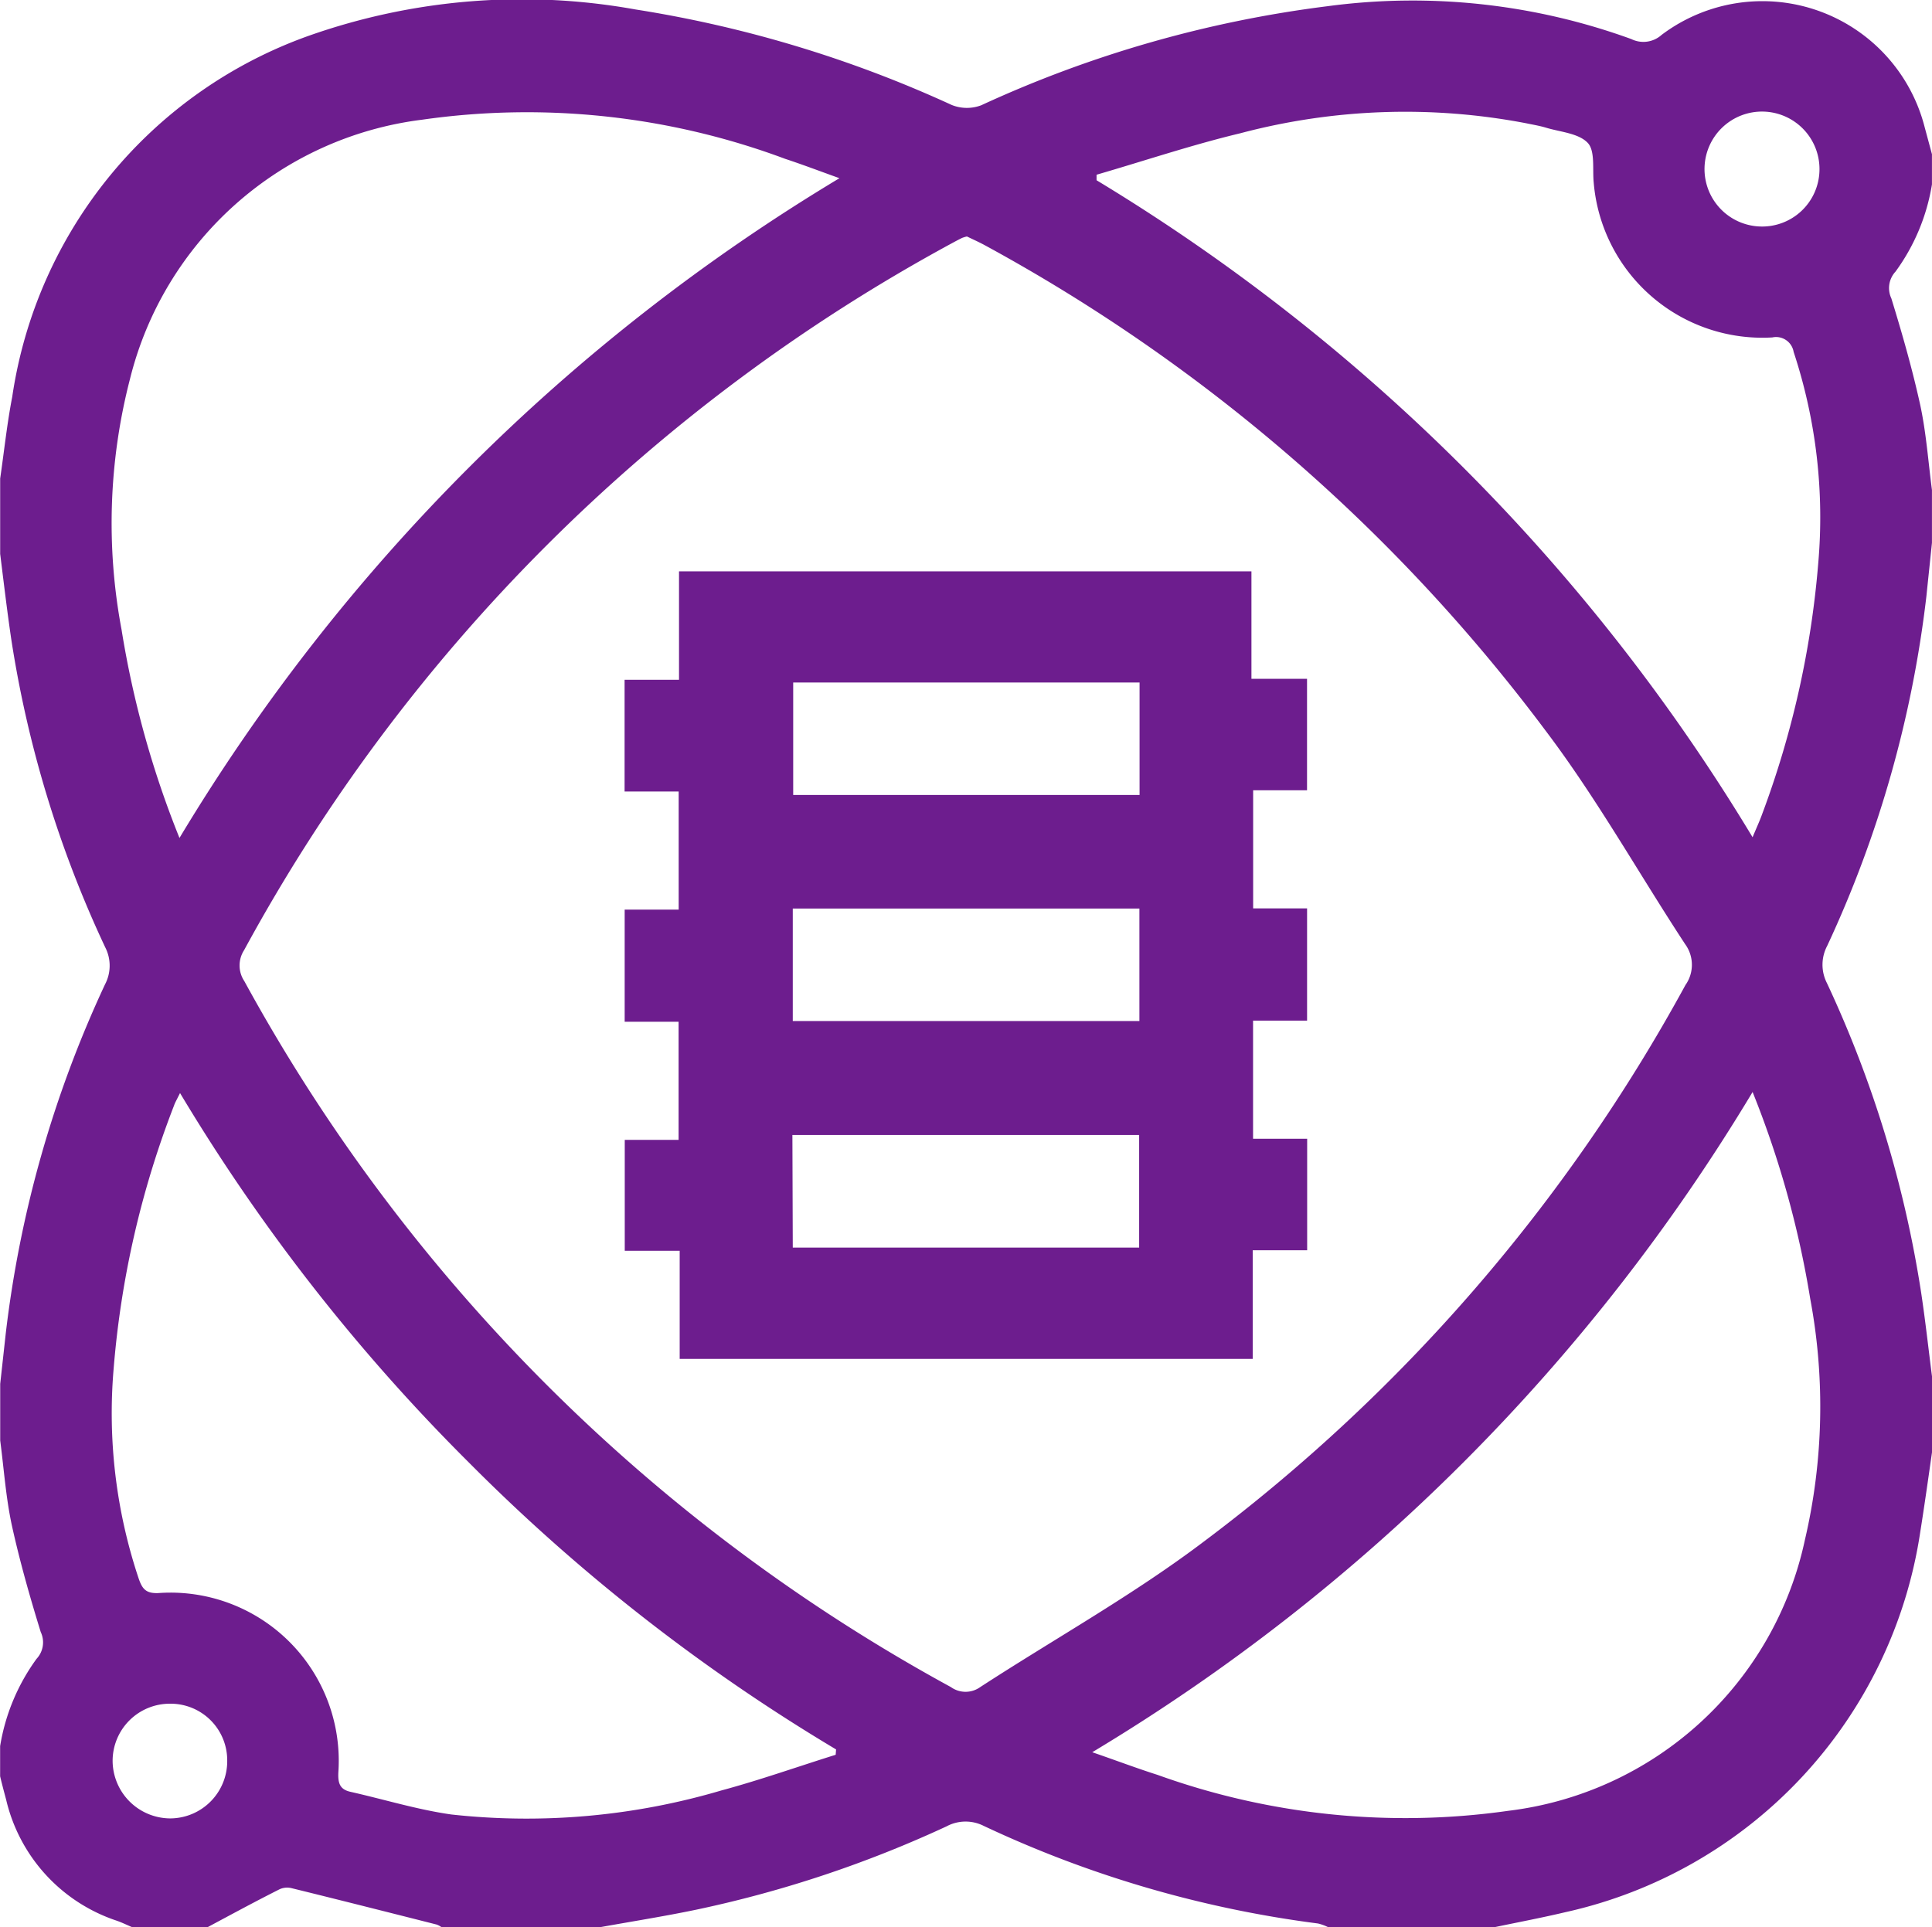 <svg xmlns="http://www.w3.org/2000/svg" width="46.145" height="46.039" viewBox="0 0 46.145 46.039">
  <g id="_02" data-name="02" transform="translate(0 -0.041)">
    <path id="Path_142" data-name="Path 142" d="M170.957,89.5h-1.8c-.122-.052-.241-.11-.365-.154a4.009,4.009,0,0,1-2.645-2.891c-.05-.187-.1-.373-.144-.56v-.721a4.867,4.867,0,0,1,.87-2.085.576.576,0,0,0,.1-.64c-.259-.839-.5-1.686-.689-2.544-.144-.666-.19-1.352-.279-2.031V76.52l.132-1.2a27.191,27.191,0,0,1,2.371-8.342.959.959,0,0,0,.006-.885,26.907,26.907,0,0,1-2.245-7.361c-.1-.679-.18-1.359-.265-2.039v-1.8c.095-.651.163-1.307.288-1.951a10.828,10.828,0,0,1,7.076-8.624,15.285,15.285,0,0,1,7.81-.631,28.787,28.787,0,0,1,7.552,2.281.969.969,0,0,0,.706.008,28.053,28.053,0,0,1,8.266-2.366,15.288,15.288,0,0,1,7.263.785.65.65,0,0,0,.721-.1A4,4,0,0,1,211.97,46.5c.058.215.116.43.174.645v.721a4.842,4.842,0,0,1-.87,2.083.578.578,0,0,0-.1.64c.258.839.5,1.685.689,2.543.144.667.191,1.352.281,2.034v1.262c-.044.429-.09.858-.134,1.287a27.2,27.2,0,0,1-2.369,8.343.962.962,0,0,0-.007.885,27.209,27.209,0,0,1,2.253,7.406c.1.664.173,1.331.259,2v1.8c-.09.631-.18,1.27-.28,1.9a10.97,10.97,0,0,1-8.472,9.091c-.565.134-1.136.242-1.705.361h-3.964a1.1,1.1,0,0,0-.248-.09,26.723,26.723,0,0,1-7.983-2.332.96.96,0,0,0-.884.011,27.874,27.874,0,0,1-5.992,1.994c-.759.158-1.524.278-2.286.416h-3.785a.511.511,0,0,0-.117-.063c-1.153-.292-2.305-.584-3.46-.868a.439.439,0,0,0-.285.021C172.1,88.884,171.531,89.193,170.957,89.5ZM189.095,49.11a.8.8,0,0,0-.119.036c-.081.04-.16.082-.239.125a42.016,42.016,0,0,0-16.907,16.889.673.673,0,0,0,.006.74,42.3,42.3,0,0,0,16.876,16.864.6.6,0,0,0,.7,0c1.784-1.16,3.656-2.2,5.35-3.483a41.332,41.332,0,0,0,11.494-13.288.837.837,0,0,0-.009-.98c-1.118-1.705-2.12-3.5-3.347-5.118A41.409,41.409,0,0,0,189.51,49.313C189.367,49.236,189.217,49.17,189.095,49.11ZM170.284,63.484a46.016,46.016,0,0,1,15.766-15.766c-.5-.18-.9-.332-1.293-.461a17.652,17.652,0,0,0-8.677-.936,8.237,8.237,0,0,0-6.977,6.2,13.752,13.752,0,0,0-.2,5.98,23.078,23.078,0,0,0,1.386,4.984Zm37.576,6.064a46.021,46.021,0,0,1-15.772,15.772c.6.207,1.074.387,1.559.541a17.471,17.471,0,0,0,8.375.859,8.259,8.259,0,0,0,7.086-6.467,13.984,13.984,0,0,0,.129-5.763,23.162,23.162,0,0,0-1.377-4.942Zm-21.9,15.83.009-.125A44.563,44.563,0,0,1,177.2,78.4a45.2,45.2,0,0,1-6.9-8.827c-.08.162-.119.227-.144.3a22.332,22.332,0,0,0-1.442,6.288,12.437,12.437,0,0,0,.6,5.015c.084.24.169.354.467.342a4.018,4.018,0,0,1,4.3,4.291c-.01.252.036.4.29.457.8.18,1.6.427,2.406.541a16.426,16.426,0,0,0,6.457-.575c.917-.247,1.815-.566,2.723-.85Zm21.9-21.917c.1-.24.169-.388.224-.541a22.261,22.261,0,0,0,1.343-5.992,12.6,12.6,0,0,0-.587-5.061.425.425,0,0,0-.509-.345,4.043,4.043,0,0,1-4.266-3.7c-.032-.325.037-.758-.143-.948-.218-.23-.652-.259-.991-.361-.157-.048-.321-.074-.482-.108a15.353,15.353,0,0,0-6.822.239c-1.158.277-2.292.659-3.436.991v.132A46.17,46.17,0,0,1,207.859,63.461Zm.187-14.589a1.369,1.369,0,0,0,1.41-1.331,1.373,1.373,0,1,0-1.41,1.331Zm-36.62,36.647a1.352,1.352,0,0,0-1.372-1.358,1.366,1.366,0,0,0-1.365,1.375,1.382,1.382,0,0,0,1.382,1.365,1.367,1.367,0,0,0,1.355-1.383Z" transform="translate(-166 -43.42)" fill="#6d1d8e"/>
    <path id="Path_143" data-name="Path 143" d="M332.846,211.141h-1.312v-2.649h1.286V205.67h-1.288v-2.679h1.29v-2.822H331.53V197.5h1.3V194.91h13.672v2.567h1.328v2.663h-1.287v2.822h1.288v2.681h-1.29v2.822h1.292v2.664h-1.3v2.595H332.846Zm10.984-13.576h-8.273v2.687h8.273Zm-8.283,5.4v2.688h8.279v-2.688Zm0,8.1h8.273v-2.69h-8.282Z" transform="translate(-316.612 -181.22)" fill="#6d1d8e"/>
  </g>
</svg>
